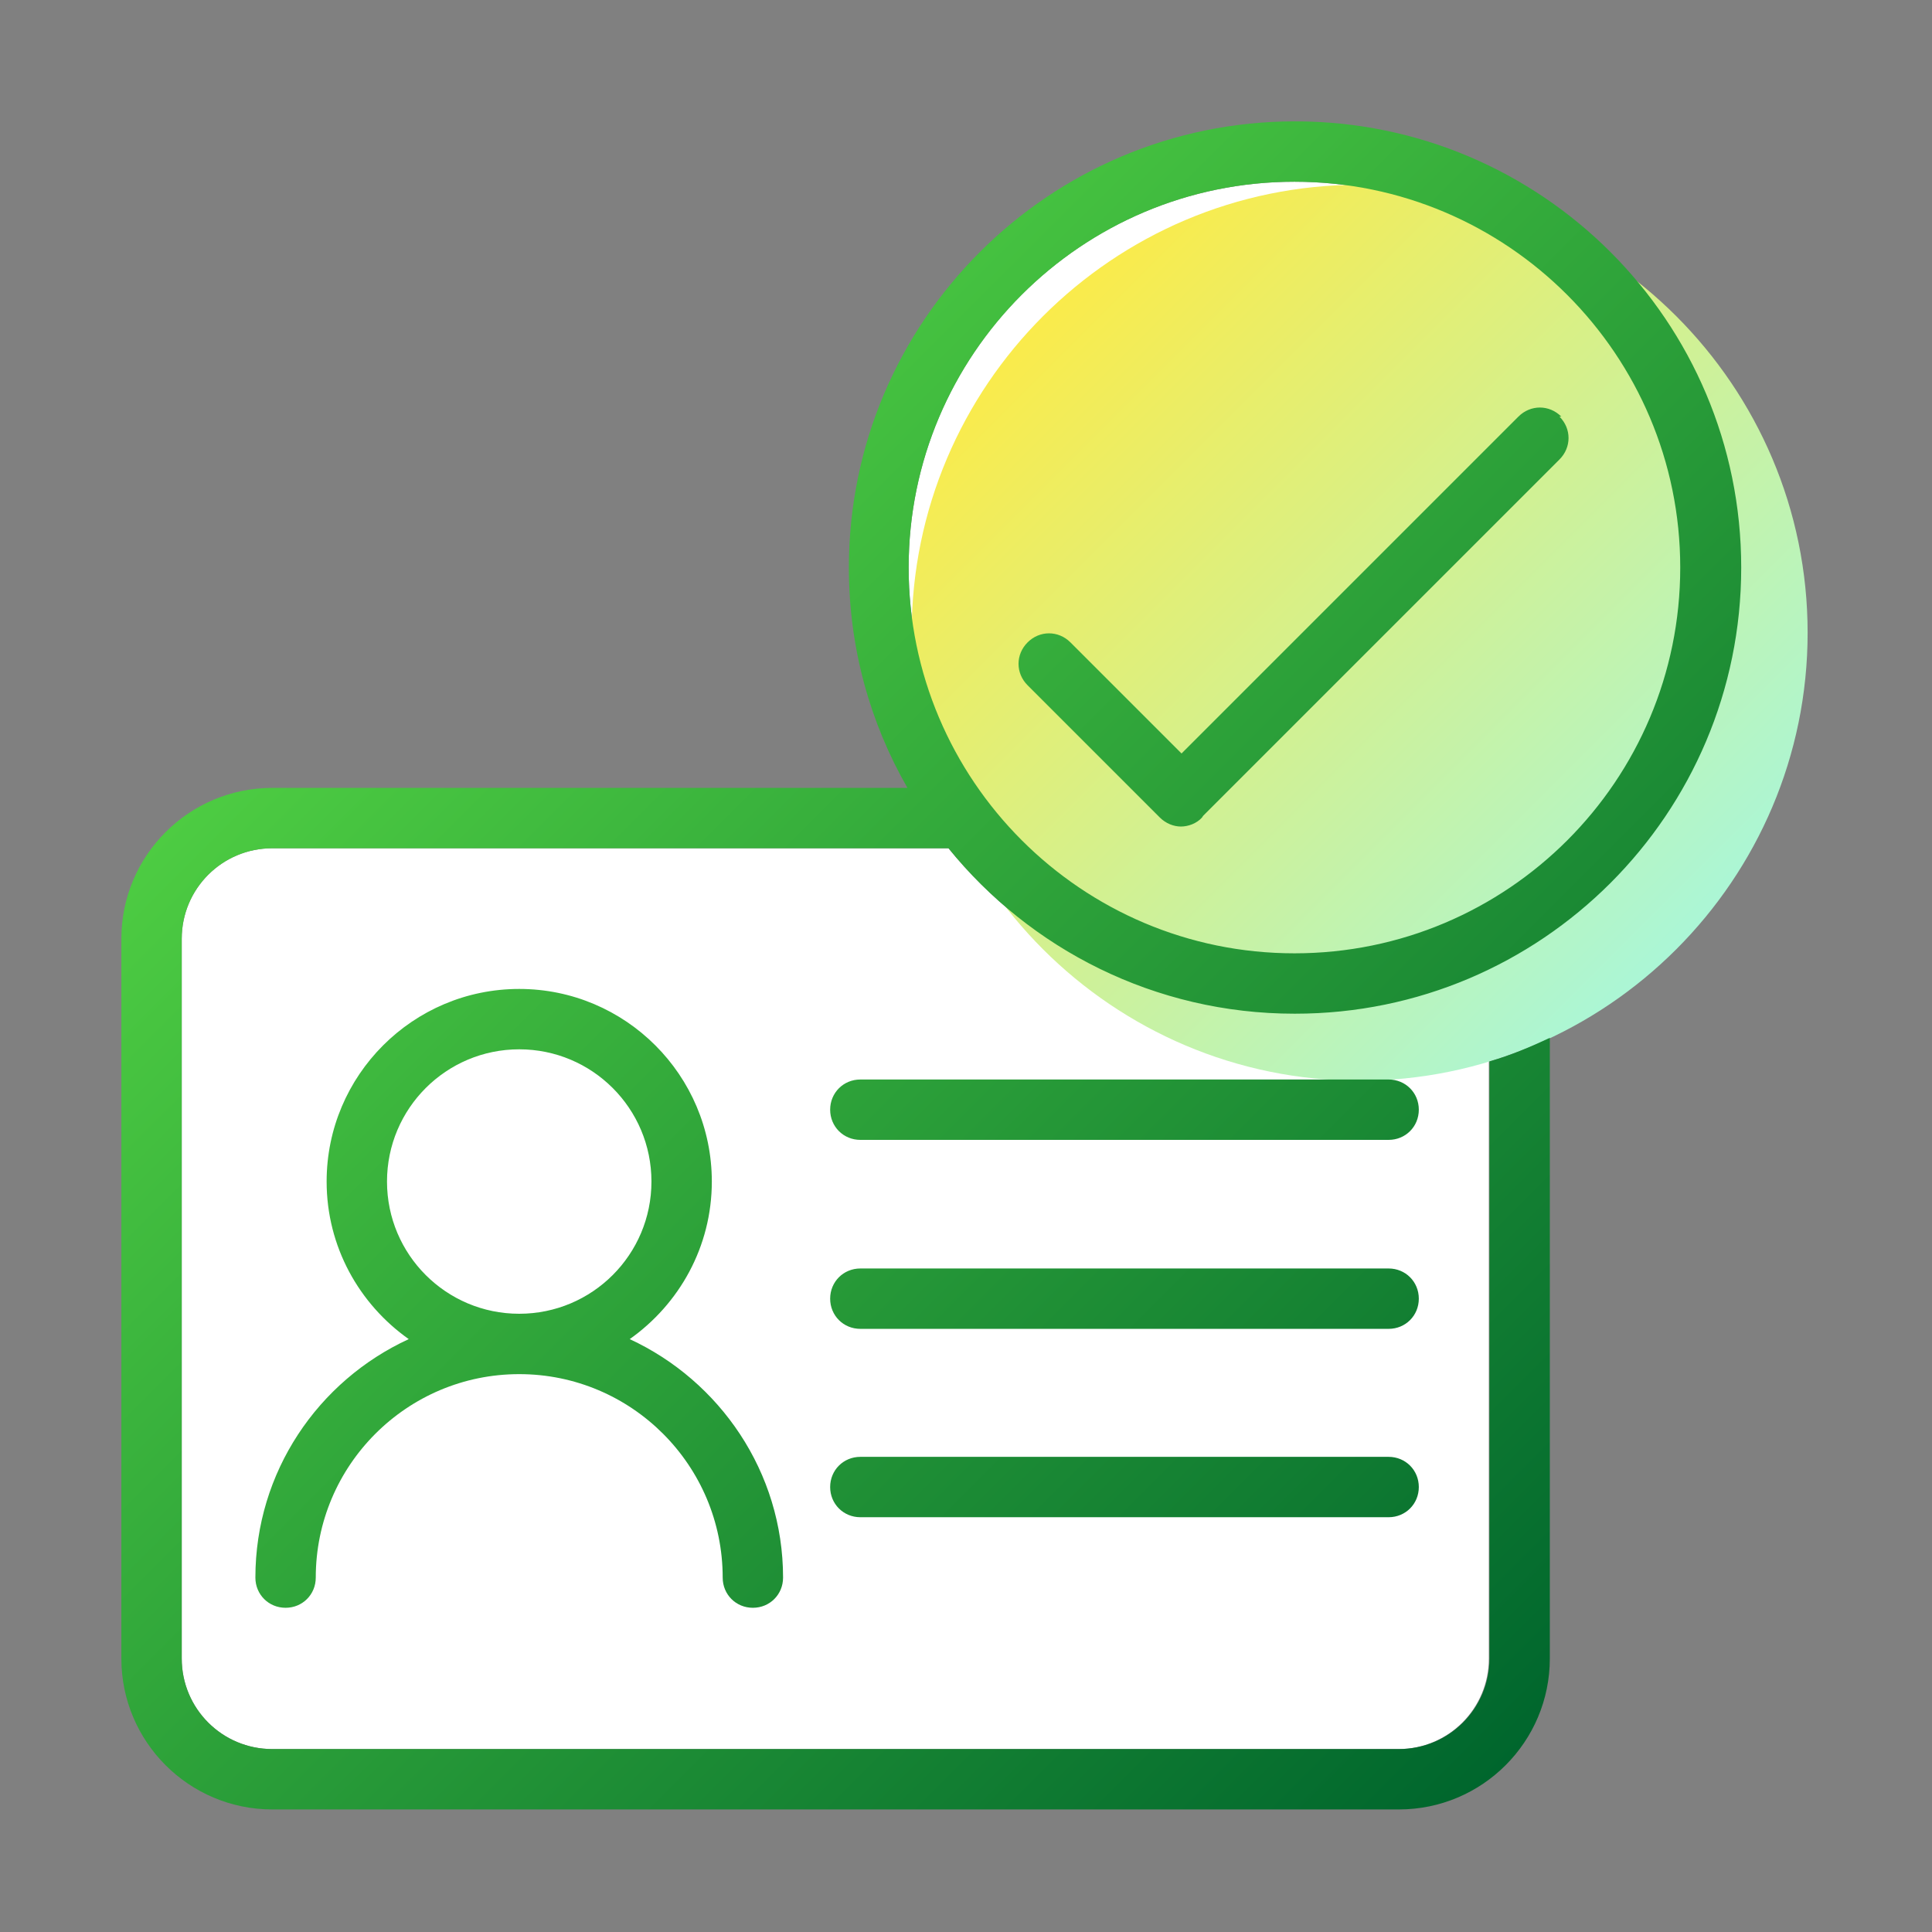 <?xml version="1.0" encoding="UTF-8"?><svg id="Layer_2" xmlns="http://www.w3.org/2000/svg" xmlns:xlink="http://www.w3.org/1999/xlink" viewBox="0 0 32 32"><rect x="0" y="0" width="32" height="32" fill="#808080" stroke="none"/><defs><style>.cls-1{fill:none;}.cls-2{fill:url(#linear-gradient-2);}.cls-3{fill:url(#linear-gradient);}.cls-4{fill:#fff;}</style><linearGradient id="linear-gradient" x1="17.27" y1="5.23" x2="27.76" y2="15.72" gradientUnits="userSpaceOnUse"><stop offset="0" stop-color="#faeb4b"/><stop offset="1" stop-color="#abf6d6"/></linearGradient><linearGradient id="linear-gradient-2" x1="7.26" y1="9.26" x2="26.08" y2="28.09" gradientUnits="userSpaceOnUse"><stop offset="0" stop-color="#4dcc42"/><stop offset="1" stop-color="#00662d"/></linearGradient></defs><path class="cls-4" d="M24.66,27.47c0,.83-.67,1.5-1.5,1.5H4.51c-.83,0-1.5-.67-1.5-1.5v-11.92c0-.83.67-1.5,1.5-1.5h11.2c1.36,1.67,3.42,2.74,5.73,2.74,1.16,0,2.24-.27,3.22-.75v11.43ZM21.44,15.79c-3.52,0-6.39-2.86-6.39-6.39s2.86-6.39,6.39-6.39,6.39,2.87,6.39,6.39-2.86,6.39-6.39,6.39Z"/><path class="cls-3" d="M22.52,17.9c-4.09,0-7.42-3.33-7.42-7.42s3.33-7.42,7.42-7.42,7.42,3.33,7.42,7.42-3.33,7.42-7.42,7.42Z"/><path class="cls-2" d="M23.5,18.38c0,.28-.22.5-.5.5h-8.75c-.28,0-.5-.22-.5-.5s.22-.5.5-.5h8.75c.28,0,.5.22.5.5ZM23,21.01h-8.75c-.28,0-.5.22-.5.5s.22.5.5.5h8.75c.28,0,.5-.22.5-.5s-.22-.5-.5-.5ZM23,24.13h-8.75c-.28,0-.5.22-.5.5s.22.5.5.5h8.75c.28,0,.5-.22.5-.5s-.22-.5-.5-.5ZM6.77,22.18c-.82-.58-1.36-1.53-1.36-2.61,0-1.76,1.43-3.19,3.19-3.19s3.19,1.43,3.19,3.19c0,1.08-.54,2.03-1.36,2.61,1.49.69,2.54,2.2,2.54,3.95,0,.28-.22.5-.5.5s-.5-.22-.5-.5c0-1.86-1.51-3.37-3.37-3.37s-3.37,1.51-3.37,3.37c0,.28-.22.5-.5.5s-.5-.22-.5-.5c0-1.75,1.04-3.26,2.54-3.95ZM8.6,21.76c1.21,0,2.19-.98,2.19-2.19s-.98-2.19-2.19-2.19-2.19.98-2.19,2.19.98,2.19,2.19,2.19ZM25.86,6.9c-.2-.2-.51-.2-.71,0l-5.58,5.58-1.84-1.84c-.2-.2-.51-.2-.71,0s-.2.51,0,.71l2.19,2.19c.1.1.23.15.35.15s.26-.05.35-.15c0,0,.01-.02.02-.03l5.9-5.9c.2-.2.2-.51,0-.71ZM21.44,16.79c-2.31,0-4.38-1.07-5.73-2.74H4.51c-.83,0-1.5.67-1.5,1.5v11.92c0,.83.67,1.5,1.5,1.5h18.66c.83,0,1.5-.67,1.5-1.5v-9.89c.35-.1.68-.24,1-.39v10.28c0,1.38-1.12,2.5-2.5,2.5H4.51c-1.38,0-2.5-1.12-2.5-2.5v-11.92c0-1.38,1.12-2.5,2.5-2.5h10.52c-.62-1.08-.97-2.32-.97-3.65,0-4.07,3.31-7.39,7.39-7.39s7.39,3.31,7.39,7.39-3.31,7.39-7.39,7.39ZM27.83,9.4c0-3.52-2.86-6.39-6.39-6.39s-6.39,2.87-6.39,6.39,2.86,6.39,6.39,6.39,6.39-2.86,6.39-6.39Z"/><rect class="cls-1" width="32" height="32"/></svg>